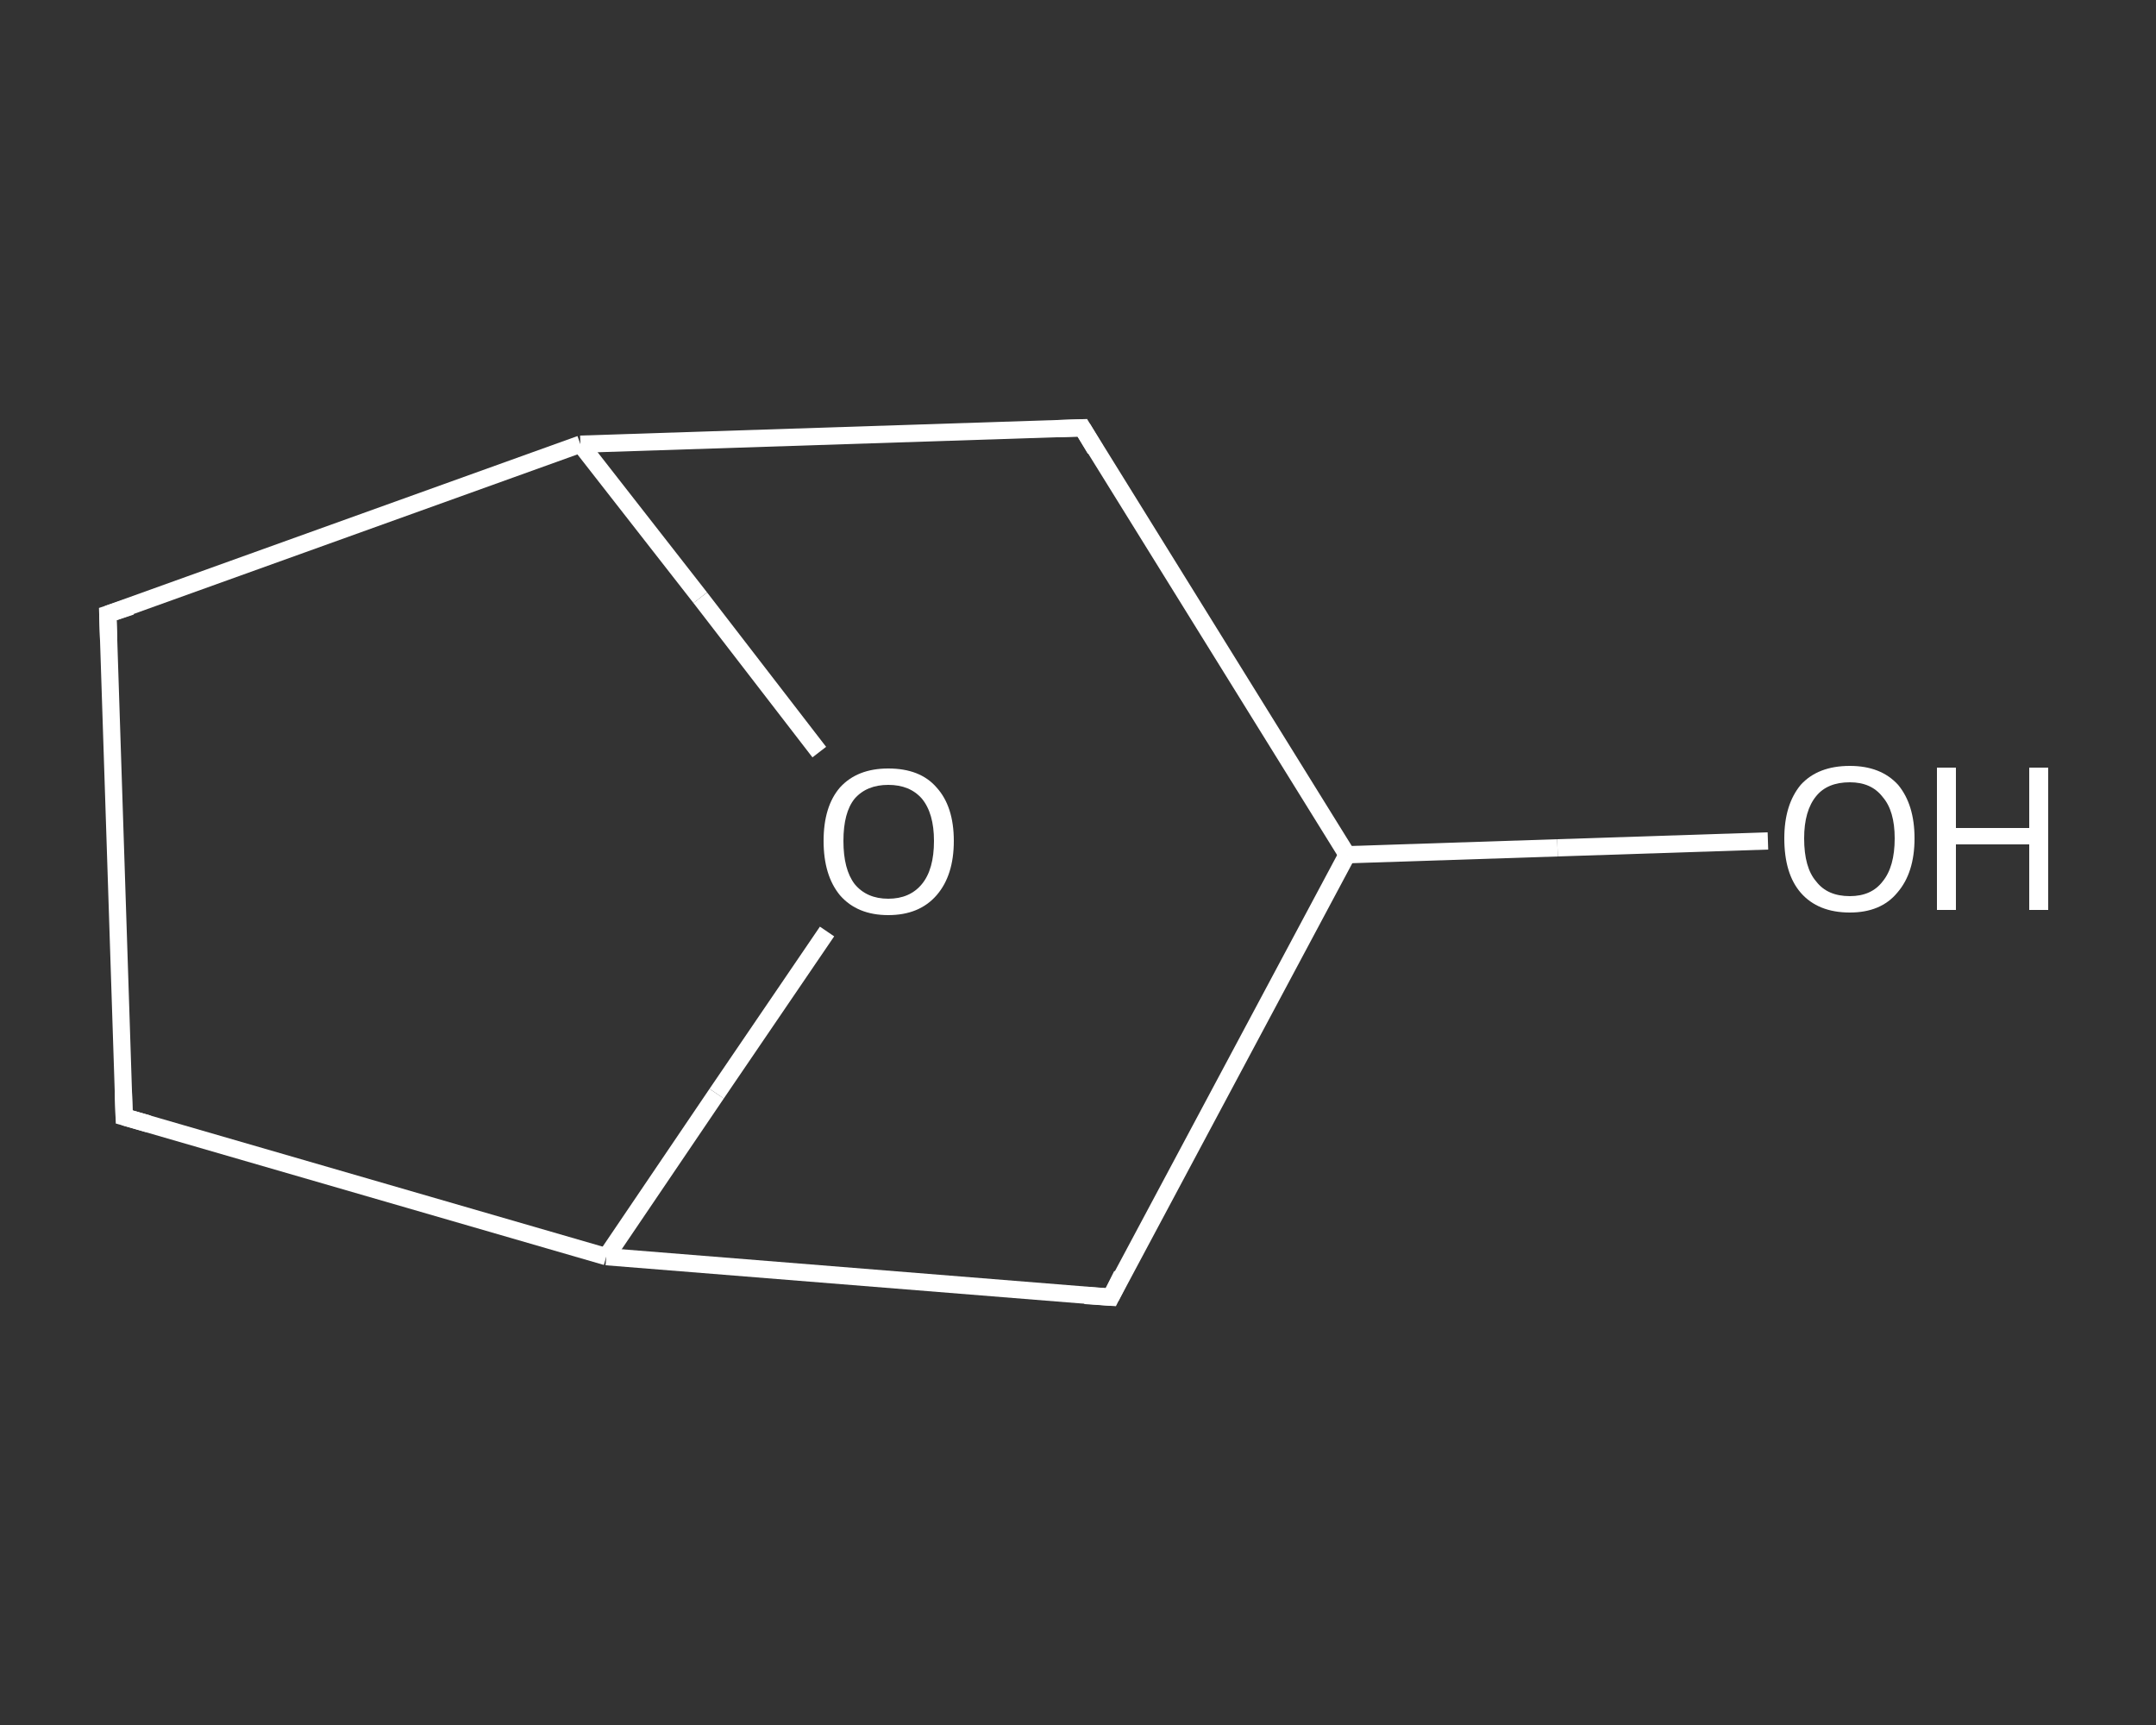 <?xml version='1.0' encoding='iso-8859-1'?>
<svg version='1.1' baseProfile='full'
              xmlns='http://www.w3.org/2000/svg'
                      xmlns:rdkit='http://www.rdkit.org/xml'
                      xmlns:xlink='http://www.w3.org/1999/xlink'
                  xml:space='preserve'
width='250px' height='200px' viewBox='0 0 250 200'>
<rect x="0" y="0" width="250" height="200" fill="#333333" stroke="none"/>
<!-- END OF HEADER -->
<rect style='opacity:1.0;fill:transparent;stroke:none' width='250.0' height='200.0' x='0.0' y='0.0'> </rect>
<path class='bond-0 atom-0 atom-1' d='M 205.0,97.5 L 180.6,98.3' style='fill:none;fill-rule:evenodd;stroke:#FFFFFF;stroke-width:2.0px;stroke-linecap:butt;stroke-linejoin:miter;stroke-opacity:1' />
<path class='bond-0 atom-0 atom-1' d='M 180.6,98.3 L 156.2,99.1' style='fill:none;fill-rule:evenodd;stroke:#FFFFFF;stroke-width:2.0px;stroke-linecap:butt;stroke-linejoin:miter;stroke-opacity:1' />
<path class='bond-1 atom-1 atom-2' d='M 156.2,99.1 L 128.8,150.4' style='fill:none;fill-rule:evenodd;stroke:#FFFFFF;stroke-width:2.0px;stroke-linecap:butt;stroke-linejoin:miter;stroke-opacity:1' />
<path class='bond-2 atom-2 atom-3' d='M 128.8,150.4 L 70.3,145.7' style='fill:none;fill-rule:evenodd;stroke:#FFFFFF;stroke-width:2.0px;stroke-linecap:butt;stroke-linejoin:miter;stroke-opacity:1' />
<path class='bond-3 atom-3 atom-4' d='M 70.3,145.7 L 14.4,129.5' style='fill:none;fill-rule:evenodd;stroke:#FFFFFF;stroke-width:2.0px;stroke-linecap:butt;stroke-linejoin:miter;stroke-opacity:1' />
<path class='bond-4 atom-4 atom-5' d='M 14.4,129.5 L 12.5,71.2' style='fill:none;fill-rule:evenodd;stroke:#FFFFFF;stroke-width:2.0px;stroke-linecap:butt;stroke-linejoin:miter;stroke-opacity:1' />
<path class='bond-5 atom-5 atom-6' d='M 12.5,71.2 L 67.3,51.5' style='fill:none;fill-rule:evenodd;stroke:#FFFFFF;stroke-width:2.0px;stroke-linecap:butt;stroke-linejoin:miter;stroke-opacity:1' />
<path class='bond-6 atom-6 atom-7' d='M 67.3,51.5 L 125.5,49.6' style='fill:none;fill-rule:evenodd;stroke:#FFFFFF;stroke-width:2.0px;stroke-linecap:butt;stroke-linejoin:miter;stroke-opacity:1' />
<path class='bond-7 atom-6 atom-8' d='M 67.3,51.5 L 81.2,69.3' style='fill:none;fill-rule:evenodd;stroke:#FFFFFF;stroke-width:2.0px;stroke-linecap:butt;stroke-linejoin:miter;stroke-opacity:1' />
<path class='bond-7 atom-6 atom-8' d='M 81.2,69.3 L 95.0,87.2' style='fill:none;fill-rule:evenodd;stroke:#FFFFFF;stroke-width:2.0px;stroke-linecap:butt;stroke-linejoin:miter;stroke-opacity:1' />
<path class='bond-8 atom-7 atom-1' d='M 125.5,49.6 L 156.2,99.1' style='fill:none;fill-rule:evenodd;stroke:#FFFFFF;stroke-width:2.0px;stroke-linecap:butt;stroke-linejoin:miter;stroke-opacity:1' />
<path class='bond-9 atom-8 atom-3' d='M 95.9,108.0 L 83.1,126.8' style='fill:none;fill-rule:evenodd;stroke:#FFFFFF;stroke-width:2.0px;stroke-linecap:butt;stroke-linejoin:miter;stroke-opacity:1' />
<path class='bond-9 atom-8 atom-3' d='M 83.1,126.8 L 70.3,145.7' style='fill:none;fill-rule:evenodd;stroke:#FFFFFF;stroke-width:2.0px;stroke-linecap:butt;stroke-linejoin:miter;stroke-opacity:1' />
<path d='M 130.1,147.8 L 128.8,150.4 L 125.8,150.2' style='fill:none;stroke:#FFFFFF;stroke-width:2.0px;stroke-linecap:butt;stroke-linejoin:miter;stroke-opacity:1;' />
<path d='M 17.2,130.3 L 14.4,129.5 L 14.3,126.6' style='fill:none;stroke:#FFFFFF;stroke-width:2.0px;stroke-linecap:butt;stroke-linejoin:miter;stroke-opacity:1;' />
<path d='M 12.6,74.2 L 12.5,71.2 L 15.2,70.3' style='fill:none;stroke:#FFFFFF;stroke-width:2.0px;stroke-linecap:butt;stroke-linejoin:miter;stroke-opacity:1;' />
<path d='M 122.6,49.7 L 125.5,49.6 L 127.0,52.1' style='fill:none;stroke:#FFFFFF;stroke-width:2.0px;stroke-linecap:butt;stroke-linejoin:miter;stroke-opacity:1;' />
<path class='atom-0' d='M 206.9 97.2
Q 206.9 93.3, 208.8 91.0
Q 210.8 88.8, 214.5 88.8
Q 218.1 88.8, 220.1 91.0
Q 222.0 93.3, 222.0 97.2
Q 222.0 101.2, 220.0 103.5
Q 218.1 105.8, 214.5 105.8
Q 210.8 105.8, 208.8 103.5
Q 206.9 101.3, 206.9 97.2
M 214.5 103.9
Q 217.0 103.9, 218.3 102.2
Q 219.7 100.5, 219.7 97.2
Q 219.7 94.0, 218.3 92.4
Q 217.0 90.7, 214.5 90.7
Q 211.9 90.7, 210.6 92.3
Q 209.2 94.0, 209.2 97.2
Q 209.2 100.6, 210.6 102.2
Q 211.9 103.9, 214.5 103.9
' fill='#FFFFFF'/>
<path class='atom-0' d='M 224.6 89.0
L 226.8 89.0
L 226.8 96.0
L 235.3 96.0
L 235.3 89.0
L 237.5 89.0
L 237.5 105.5
L 235.3 105.5
L 235.3 97.9
L 226.8 97.9
L 226.8 105.5
L 224.6 105.5
L 224.6 89.0
' fill='#FFFFFF'/>
<path class='atom-8' d='M 95.5 97.5
Q 95.5 93.5, 97.4 91.3
Q 99.4 89.1, 103.0 89.1
Q 106.7 89.1, 108.6 91.3
Q 110.6 93.5, 110.6 97.5
Q 110.6 101.5, 108.6 103.8
Q 106.6 106.1, 103.0 106.1
Q 99.4 106.1, 97.4 103.8
Q 95.5 101.5, 95.5 97.5
M 103.0 104.2
Q 105.5 104.2, 106.9 102.5
Q 108.3 100.8, 108.3 97.5
Q 108.3 94.3, 106.9 92.6
Q 105.5 91.0, 103.0 91.0
Q 100.5 91.0, 99.1 92.6
Q 97.8 94.2, 97.8 97.5
Q 97.8 100.8, 99.1 102.5
Q 100.5 104.2, 103.0 104.2
' fill='#FFFFFF'/>
</svg>
